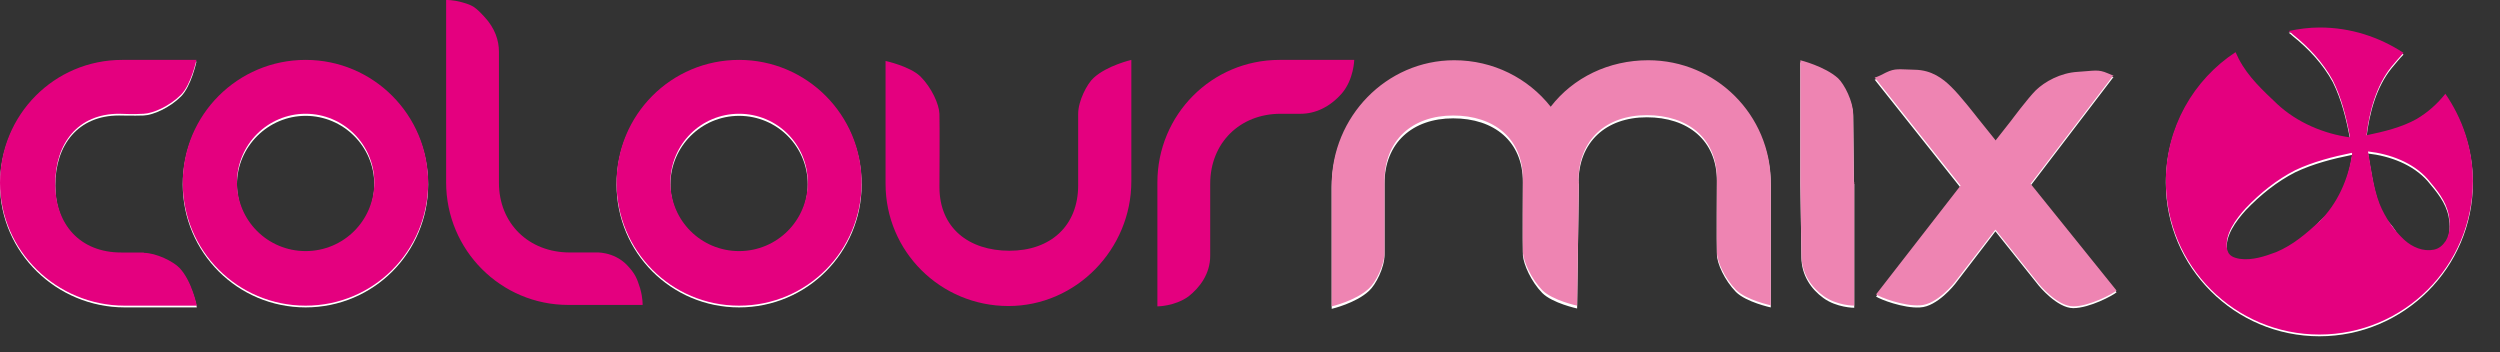 <svg viewBox="0 0 71 10" fill="none" xmlns="http://www.w3.org/2000/svg">
<rect x="0" y="0" width="71" height="10" fill="#333333" stroke="none"/>
<path d="M8.68 1.75C6.75 1.75 5.19 3.31 5.19 5.24C5.19 7.17 6.75 8.73 8.68 8.73C10.61 8.73 12.16 7.17 12.16 5.24C12.16 3.31 10.6 1.75 8.68 1.75ZM8.68 7.19C7.6 7.19 6.73 6.31 6.73 5.24C6.73 4.17 7.61 3.29 8.68 3.29C9.75 3.29 10.63 4.16 10.63 5.24C10.63 6.32 9.76 7.19 8.68 7.19Z" fill="white"></path>
<path d="M4.09 7.22H3.44C2.28 7.22 1.57 6.43 1.57 5.27C1.57 4.11 2.22 3.28 3.38 3.28C3.38 3.28 3.82 3.29 4.08 3.28C4.35 3.27 4.82 3.06 5.14 2.74C5.43 2.45 5.58 1.75 5.58 1.75H3.47C1.54 1.75 0 3.31 0 5.24C0 7.17 1.61 8.73 3.54 8.73H5.59C5.59 8.73 5.45 8.03 5.1 7.66C4.93 7.48 4.44 7.23 4.08 7.23" fill="white"></path>
<path d="M20.99 1.75C19.06 1.75 17.51 3.31 17.51 5.24C17.51 7.17 19.06 8.73 20.99 8.73C22.92 8.73 24.47 7.17 24.47 5.24C24.47 3.31 22.91 1.75 20.99 1.75ZM20.99 7.19C19.91 7.19 19.04 6.31 19.04 5.24C19.04 4.17 19.91 3.29 20.99 3.29C22.07 3.29 22.94 4.16 22.94 5.24C22.94 6.32 22.07 7.19 20.99 7.19Z" fill="white"></path>
<path d="M69.45 2.71C69.22 2.99 68.95 3.24 68.63 3.43C68.2 3.67 67.69 3.79 67.21 3.89C67.29 3.21 67.49 2.47 67.92 1.94C68.03 1.81 68.14 1.67 68.26 1.55C67.57 1.1 66.76 0.83 65.88 0.83C65.58 0.83 65.28 0.87 65 0.93C65.04 0.96 65.08 0.99 65.12 1.03C65.57 1.39 65.97 1.82 66.25 2.33C66.5 2.83 66.64 3.4 66.74 3.95C66 3.85 65.24 3.53 64.68 3.01C64.27 2.62 63.85 2.24 63.58 1.72C63.55 1.66 63.52 1.6 63.49 1.53C62.3 2.31 61.51 3.66 61.51 5.19C61.51 7.6 63.47 9.55 65.87 9.55C68.27 9.55 70.23 7.6 70.23 5.19C70.23 4.26 69.93 3.41 69.44 2.71M67.25 4.36C67.87 4.43 68.53 4.67 68.95 5.15C69.2 5.45 69.46 5.75 69.54 6.15C69.59 6.4 69.59 6.68 69.46 6.9C69.37 7.03 69.27 7.12 69.12 7.15C68.82 7.21 68.51 7.08 68.28 6.87C67.98 6.59 67.74 6.24 67.58 5.85C67.4 5.38 67.34 4.85 67.25 4.35M66.8 4.42C66.7 5.14 66.38 5.85 65.87 6.35C65.5 6.69 65.12 7.02 64.64 7.22C64.32 7.34 63.96 7.46 63.61 7.41C63.44 7.38 63.29 7.33 63.25 7.14C63.17 6.71 63.51 6.27 63.78 5.97C64.19 5.54 64.66 5.16 65.19 4.89C65.7 4.65 66.25 4.51 66.79 4.4" fill="white"></path>
<path d="M56.68 4.041L56.15 3.381C56.15 3.381 55.67 2.761 55.42 2.521C55.18 2.281 54.86 2.041 54.39 2.031C53.92 2.021 53.83 1.981 53.56 2.121C53.3 2.261 53.24 2.261 53.24 2.261L55.68 5.331L53.28 8.421C53.39 8.501 54.06 8.761 54.53 8.731C55.02 8.711 55.52 8.071 55.52 8.071L56.67 6.571L57.9 8.111C57.9 8.111 58.42 8.751 58.88 8.751C59.34 8.751 60.01 8.391 60.11 8.301L57.67 5.271L60.02 2.191C60.02 2.191 60.14 2.251 59.86 2.131C59.58 2.011 59.49 2.051 59 2.091C58.51 2.121 58.07 2.371 57.82 2.611C57.58 2.851 57.12 3.481 57.12 3.481L56.68 4.041ZM44.83 5.191C44.83 4.031 45.61 3.331 46.77 3.331C47.93 3.331 48.76 3.981 48.76 5.141C48.76 5.141 48.75 6.951 48.76 7.221C48.76 7.481 48.98 7.961 49.3 8.291C49.59 8.581 50.29 8.731 50.29 8.731V5.251C50.29 3.321 48.73 1.781 46.81 1.781C45.69 1.781 44.68 2.271 44.04 3.101C43.4 2.291 42.41 1.781 41.3 1.781C39.37 1.781 37.82 3.391 37.82 5.321V8.771C37.82 8.771 38.51 8.611 38.88 8.261C39.07 8.091 39.32 7.601 39.32 7.241V5.221C39.32 4.061 40.11 3.361 41.27 3.361C42.43 3.361 43.25 4.011 43.25 5.171C43.25 5.171 43.24 6.981 43.25 7.251C43.27 7.511 43.48 7.991 43.8 8.321C44.09 8.611 44.79 8.761 44.79 8.761L44.84 5.231L44.83 5.191ZM52.66 5.221V8.741C52.66 8.741 52.16 8.741 51.78 8.461C51.45 8.221 51.16 7.831 51.16 7.301L51.13 5.221V1.771C51.13 1.771 51.82 1.941 52.2 2.281C52.38 2.451 52.63 2.941 52.63 3.301L52.65 5.231L52.66 5.221Z" fill="white"></path>
<path d="M67.82 7.581C67.82 8.251 67.38 8.801 66.85 8.801C66.32 8.801 65.88 8.251 65.88 7.581C65.88 6.911 66.31 6.361 66.85 6.361C67.39 6.361 67.82 6.911 67.82 7.581Z" fill="white"></path>
<path d="M67.82 7.581C67.82 8.251 67.38 8.801 66.85 8.801C66.32 8.801 65.88 8.251 65.88 7.581C65.88 6.911 66.31 6.361 66.85 6.361C67.39 6.361 67.82 6.911 67.82 7.581Z" stroke="white" stroke-miterlimit="10"></path>
<path d="M8.68 1.701C6.75 1.701 5.19 3.261 5.19 5.191C5.19 7.121 6.75 8.681 8.68 8.681C10.61 8.681 12.16 7.121 12.16 5.191C12.16 3.261 10.6 1.701 8.68 1.701ZM8.68 7.131C7.6 7.131 6.73 6.261 6.73 5.181C6.73 4.101 7.61 3.231 8.68 3.231C9.75 3.231 10.63 4.101 10.63 5.181C10.63 6.261 9.76 7.131 8.68 7.131Z" fill="#E4007F"></path>
<path d="M4.09 7.171H3.44C2.28 7.171 1.57 6.381 1.57 5.221C1.57 4.061 2.22 3.231 3.38 3.231C3.38 3.231 3.82 3.251 4.08 3.231C4.35 3.221 4.82 3.011 5.14 2.691C5.43 2.401 5.58 1.701 5.58 1.701H3.47C1.54 1.701 0 3.261 0 5.191C0 7.121 1.61 8.681 3.54 8.681H5.59C5.59 8.681 5.45 7.981 5.1 7.611C4.93 7.431 4.44 7.181 4.08 7.181" fill="#E4007F"></path>
<path d="M17.8 7.52C17.41 7.13 16.91 7.17 16.91 7.17H16.18C15.02 7.17 14.17 6.35 14.17 5.19V1.47C14.17 1.15 14.06 0.8 13.75 0.47C13.5 0.2 13.42 0.15 13.14 0.07C12.86 -0.01 12.67 0 12.67 0V5.18C12.67 7.1 14.22 8.66 16.14 8.66H18.25C18.25 8.66 18.26 8.47 18.18 8.19C18.09 7.91 18.05 7.78 17.79 7.51" fill="#E4007F"></path>
<path d="M20.99 1.701C19.06 1.701 17.51 3.261 17.51 5.191C17.51 7.121 19.06 8.681 20.99 8.681C22.92 8.681 24.47 7.121 24.47 5.191C24.47 3.261 22.91 1.701 20.99 1.701ZM20.99 7.131C19.91 7.131 19.04 6.261 19.04 5.181C19.04 4.101 19.91 3.231 20.99 3.231C22.07 3.231 22.94 4.101 22.94 5.181C22.94 6.261 22.07 7.131 20.99 7.131Z" fill="#E4007F"></path>
<path d="M36.34 1.701C34.41 1.701 32.87 3.261 32.87 5.181V8.701C32.87 8.701 33.36 8.701 33.75 8.421C34.07 8.171 34.37 7.781 34.37 7.261V5.221C34.37 4.061 35.21 3.231 36.37 3.231H36.94C37.34 3.231 37.76 3.051 38.11 2.651C38.45 2.251 38.46 1.701 38.46 1.701H36.35H36.34Z" fill="#E4007F"></path>
<path d="M31.06 2.211C30.87 2.381 30.62 2.871 30.62 3.231V5.261C30.62 6.421 29.83 7.121 28.67 7.121C27.51 7.121 26.68 6.471 26.68 5.311C26.68 5.311 26.69 3.501 26.68 3.231C26.67 2.961 26.46 2.491 26.14 2.171C25.84 1.881 25.15 1.731 25.15 1.731V5.221C25.15 7.141 26.71 8.691 28.64 8.691C30.57 8.691 32.13 7.071 32.13 5.151V1.701C32.13 1.701 31.44 1.861 31.06 2.211Z" fill="#E4007F"></path>
<path d="M69.45 2.661C69.22 2.951 68.95 3.191 68.63 3.381C68.2 3.621 67.69 3.741 67.21 3.841C67.29 3.161 67.49 2.421 67.92 1.891C68.03 1.761 68.14 1.631 68.26 1.501C67.57 1.051 66.76 0.781 65.88 0.781C65.58 0.781 65.28 0.821 65 0.881C65.04 0.911 65.08 0.941 65.12 0.981C65.57 1.341 65.97 1.771 66.25 2.281C66.5 2.781 66.64 3.351 66.74 3.901C66 3.801 65.24 3.481 64.68 2.961C64.27 2.571 63.85 2.191 63.58 1.671C63.55 1.611 63.52 1.551 63.49 1.481C62.3 2.261 61.51 3.611 61.51 5.141C61.51 7.551 63.47 9.501 65.87 9.501C68.27 9.501 70.23 7.551 70.23 5.141C70.23 4.211 69.93 3.361 69.44 2.651M67.25 4.301C67.87 4.371 68.53 4.611 68.95 5.091C69.2 5.391 69.46 5.691 69.54 6.091C69.59 6.341 69.59 6.621 69.46 6.841C69.37 6.971 69.27 7.061 69.12 7.091C68.82 7.151 68.51 7.021 68.28 6.811C67.98 6.531 67.74 6.181 67.58 5.791C67.4 5.321 67.34 4.791 67.25 4.291M66.8 4.361C66.7 5.081 66.38 5.791 65.87 6.291C65.5 6.631 65.12 6.961 64.64 7.161C64.32 7.281 63.96 7.401 63.61 7.351C63.44 7.321 63.29 7.271 63.25 7.081C63.17 6.651 63.51 6.211 63.78 5.911C64.19 5.481 64.66 5.101 65.19 4.831C65.7 4.591 66.25 4.451 66.79 4.341" fill="#E4007F"></path>
<path d="M56.68 3.991L56.15 3.331C56.15 3.331 55.67 2.711 55.42 2.471C55.18 2.231 54.86 1.991 54.39 1.981C53.92 1.971 53.83 1.931 53.56 2.061C53.3 2.201 53.24 2.201 53.24 2.201L55.68 5.271L53.28 8.361C53.39 8.441 54.06 8.701 54.53 8.671C55.02 8.651 55.52 8.011 55.52 8.011L56.67 6.521L57.9 8.061C57.9 8.061 58.42 8.701 58.88 8.701C59.34 8.701 60.01 8.341 60.11 8.251L57.67 5.221L60.02 2.141C60.02 2.141 60.14 2.201 59.86 2.081C59.58 1.961 59.49 2.011 59 2.041C58.51 2.071 58.07 2.321 57.82 2.561C57.58 2.801 57.12 3.421 57.12 3.421L56.68 3.981V3.991ZM44.83 5.131C44.83 3.971 45.61 3.271 46.77 3.271C47.93 3.271 48.76 3.921 48.76 5.081C48.76 5.081 48.75 6.891 48.76 7.161C48.76 7.421 48.98 7.901 49.3 8.231C49.59 8.521 50.29 8.671 50.29 8.671V5.191C50.29 3.261 48.73 1.711 46.81 1.711C45.69 1.711 44.68 2.201 44.04 3.031C43.4 2.221 42.41 1.711 41.3 1.711C39.37 1.711 37.82 3.321 37.82 5.251V8.701C37.82 8.701 38.51 8.541 38.88 8.191C39.07 8.021 39.32 7.531 39.32 7.171V5.141C39.32 3.981 40.11 3.281 41.27 3.281C42.43 3.281 43.25 3.931 43.25 5.091C43.25 5.091 43.24 6.901 43.25 7.171C43.27 7.431 43.48 7.911 43.8 8.241C44.09 8.531 44.79 8.681 44.79 8.681L44.84 5.151L44.83 5.131ZM52.66 5.161V8.681C52.66 8.681 52.16 8.681 51.78 8.401C51.45 8.161 51.16 7.771 51.16 7.241L51.13 5.161V1.711C51.13 1.711 51.82 1.881 52.2 2.221C52.38 2.391 52.63 2.881 52.63 3.241L52.65 5.171L52.66 5.161Z" fill="#EE84B2"></path>
</svg>
